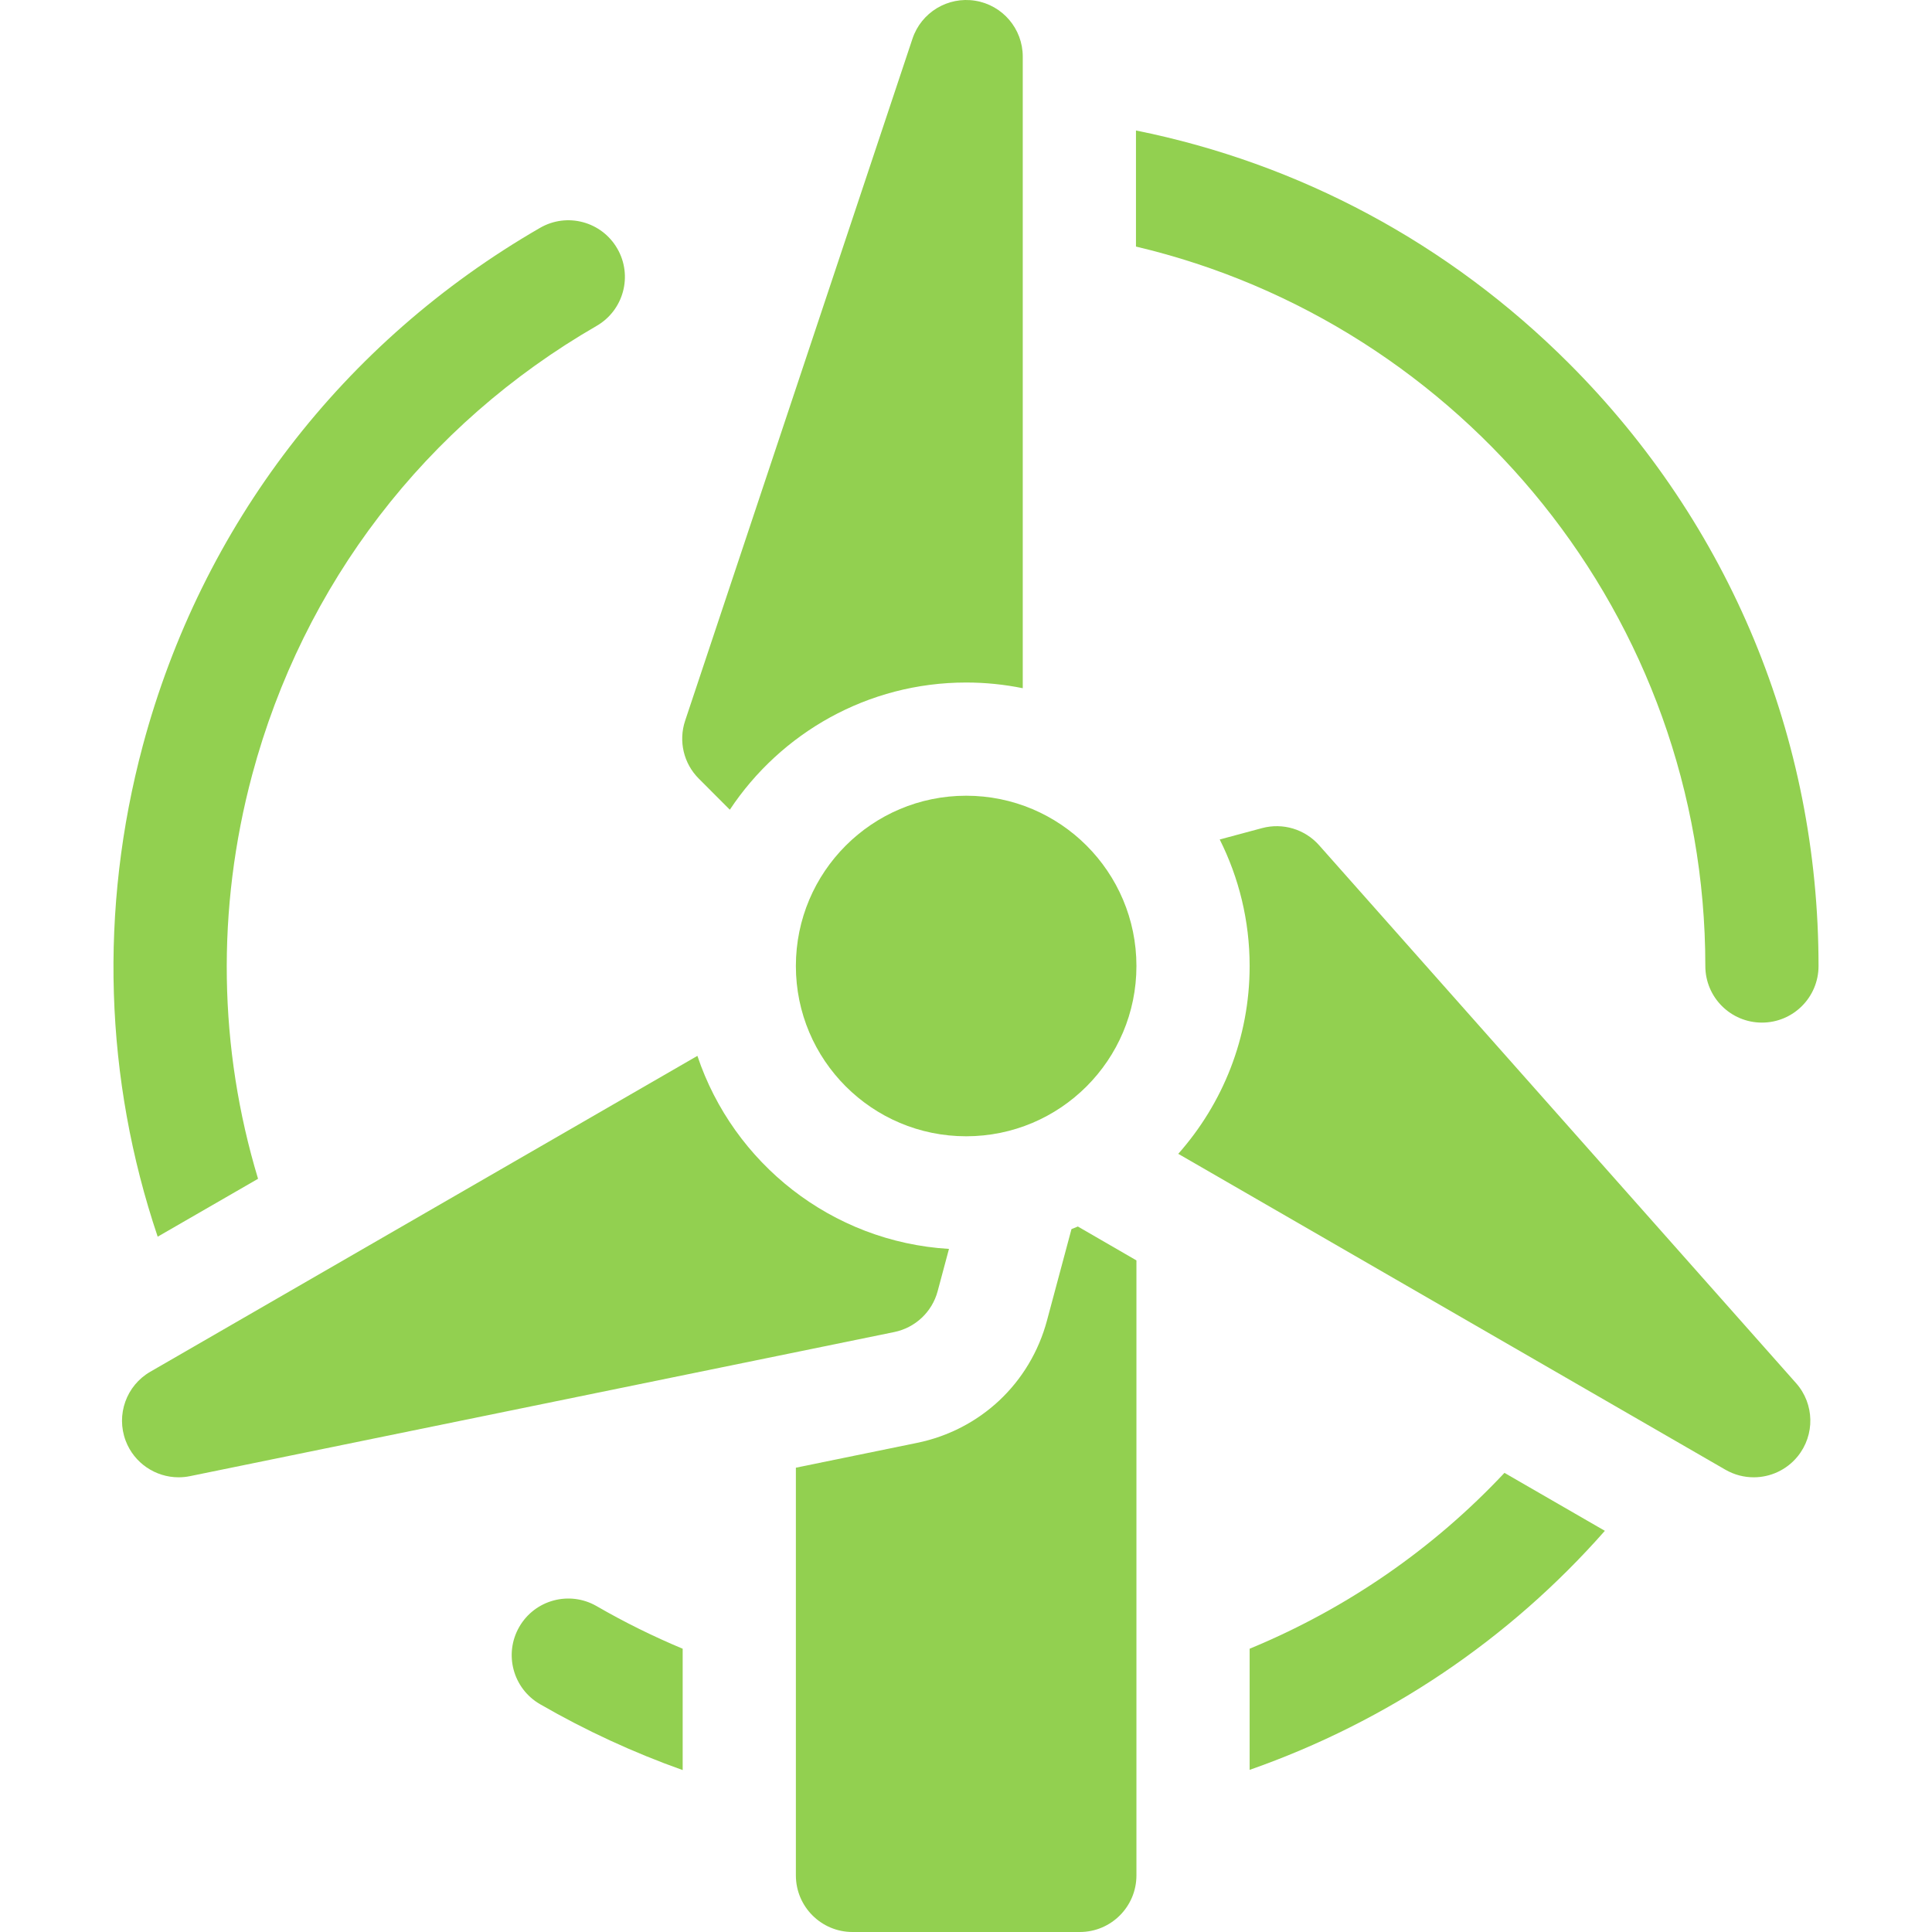 <svg xmlns="http://www.w3.org/2000/svg" width="37" height="37" viewBox="0 0 37 37" fill="none"><g id="windmill 1" clip-path="url(#clip0_60_471)"><g id="Group"><path id="Vector" d="M32.659 18.5C32.659 19.099 33.144 19.584 33.743 19.584C34.342 19.584 34.827 19.099 34.827 18.5C34.827 14.14 33.129 10.041 30.046 6.958C27.744 4.656 24.876 3.127 21.755 2.499V4.722C27.998 6.195 32.659 11.813 32.659 18.5Z" fill="#92D050"></path><path id="Vector_2" d="M4.83 14.836C5.809 11.184 8.151 8.132 11.426 6.241C11.944 5.942 12.122 5.279 11.822 4.761C11.523 4.242 10.86 4.064 10.342 4.364C6.566 6.544 3.865 10.064 2.736 14.275C1.894 17.42 2.003 20.668 3.02 23.684L4.942 22.575C4.188 20.079 4.139 17.418 4.83 14.836Z" fill="#92D050"></path><path id="Vector_3" d="M11.426 30.759C10.907 30.46 10.244 30.637 9.945 31.156C9.646 31.674 9.823 32.337 10.342 32.637C11.222 33.145 12.137 33.566 13.074 33.899V31.575C12.512 31.34 11.962 31.069 11.426 30.759Z" fill="#92D050"></path><path id="Vector_4" d="M23.932 31.575V33.895C26.578 32.967 28.904 31.395 30.735 29.317L28.812 28.207C27.448 29.662 25.791 30.807 23.932 31.575Z" fill="#92D050"></path><path id="Vector_5" d="M20.52 23.539L20.051 25.289C19.73 26.487 18.776 27.385 17.561 27.633L15.242 28.108V35.916C15.242 36.514 15.728 37 16.326 37H20.68C21.279 37 21.764 36.514 21.764 35.916V24.138L20.642 23.489C20.601 23.506 20.561 23.523 20.52 23.539Z" fill="#92D050"></path><path id="Vector_6" d="M13.977 15.507C14.95 14.04 16.616 13.071 18.503 13.071C18.875 13.071 19.237 13.109 19.587 13.18V1.084C19.587 0.552 19.202 0.099 18.677 0.014C18.153 -0.071 17.643 0.237 17.475 0.741L13.121 13.803C12.991 14.193 13.092 14.622 13.383 14.912L13.977 15.507Z" fill="#92D050"></path><path id="Vector_7" d="M17.957 24.728L18.174 23.918C15.926 23.783 14.043 22.274 13.356 20.221L2.879 26.27C2.418 26.535 2.219 27.096 2.407 27.593C2.569 28.02 2.978 28.292 3.42 28.292C3.492 28.292 3.565 28.285 3.638 28.27L17.127 25.51C17.529 25.427 17.851 25.125 17.957 24.728Z" fill="#92D050"></path><path id="Vector_8" d="M25.262 16.187C24.99 15.88 24.567 15.753 24.171 15.859L23.359 16.077C23.725 16.807 23.932 17.629 23.932 18.5C23.932 19.879 23.415 21.138 22.565 22.097L33.044 28.147C33.214 28.245 33.401 28.292 33.586 28.292C33.902 28.292 34.214 28.153 34.426 27.893C34.762 27.481 34.75 26.887 34.397 26.489L25.262 16.187Z" fill="#92D050"></path><path id="Vector_9" d="M18.503 21.761C20.304 21.761 21.764 20.301 21.764 18.5C21.764 16.699 20.304 15.239 18.503 15.239C16.702 15.239 15.242 16.699 15.242 18.5C15.242 20.301 16.702 21.761 18.503 21.761Z" fill="#92D050"></path></g></g><defs><clipPath id="clip0_60_471"><rect width="37" height="37" fill="white"></rect></clipPath></defs></svg>